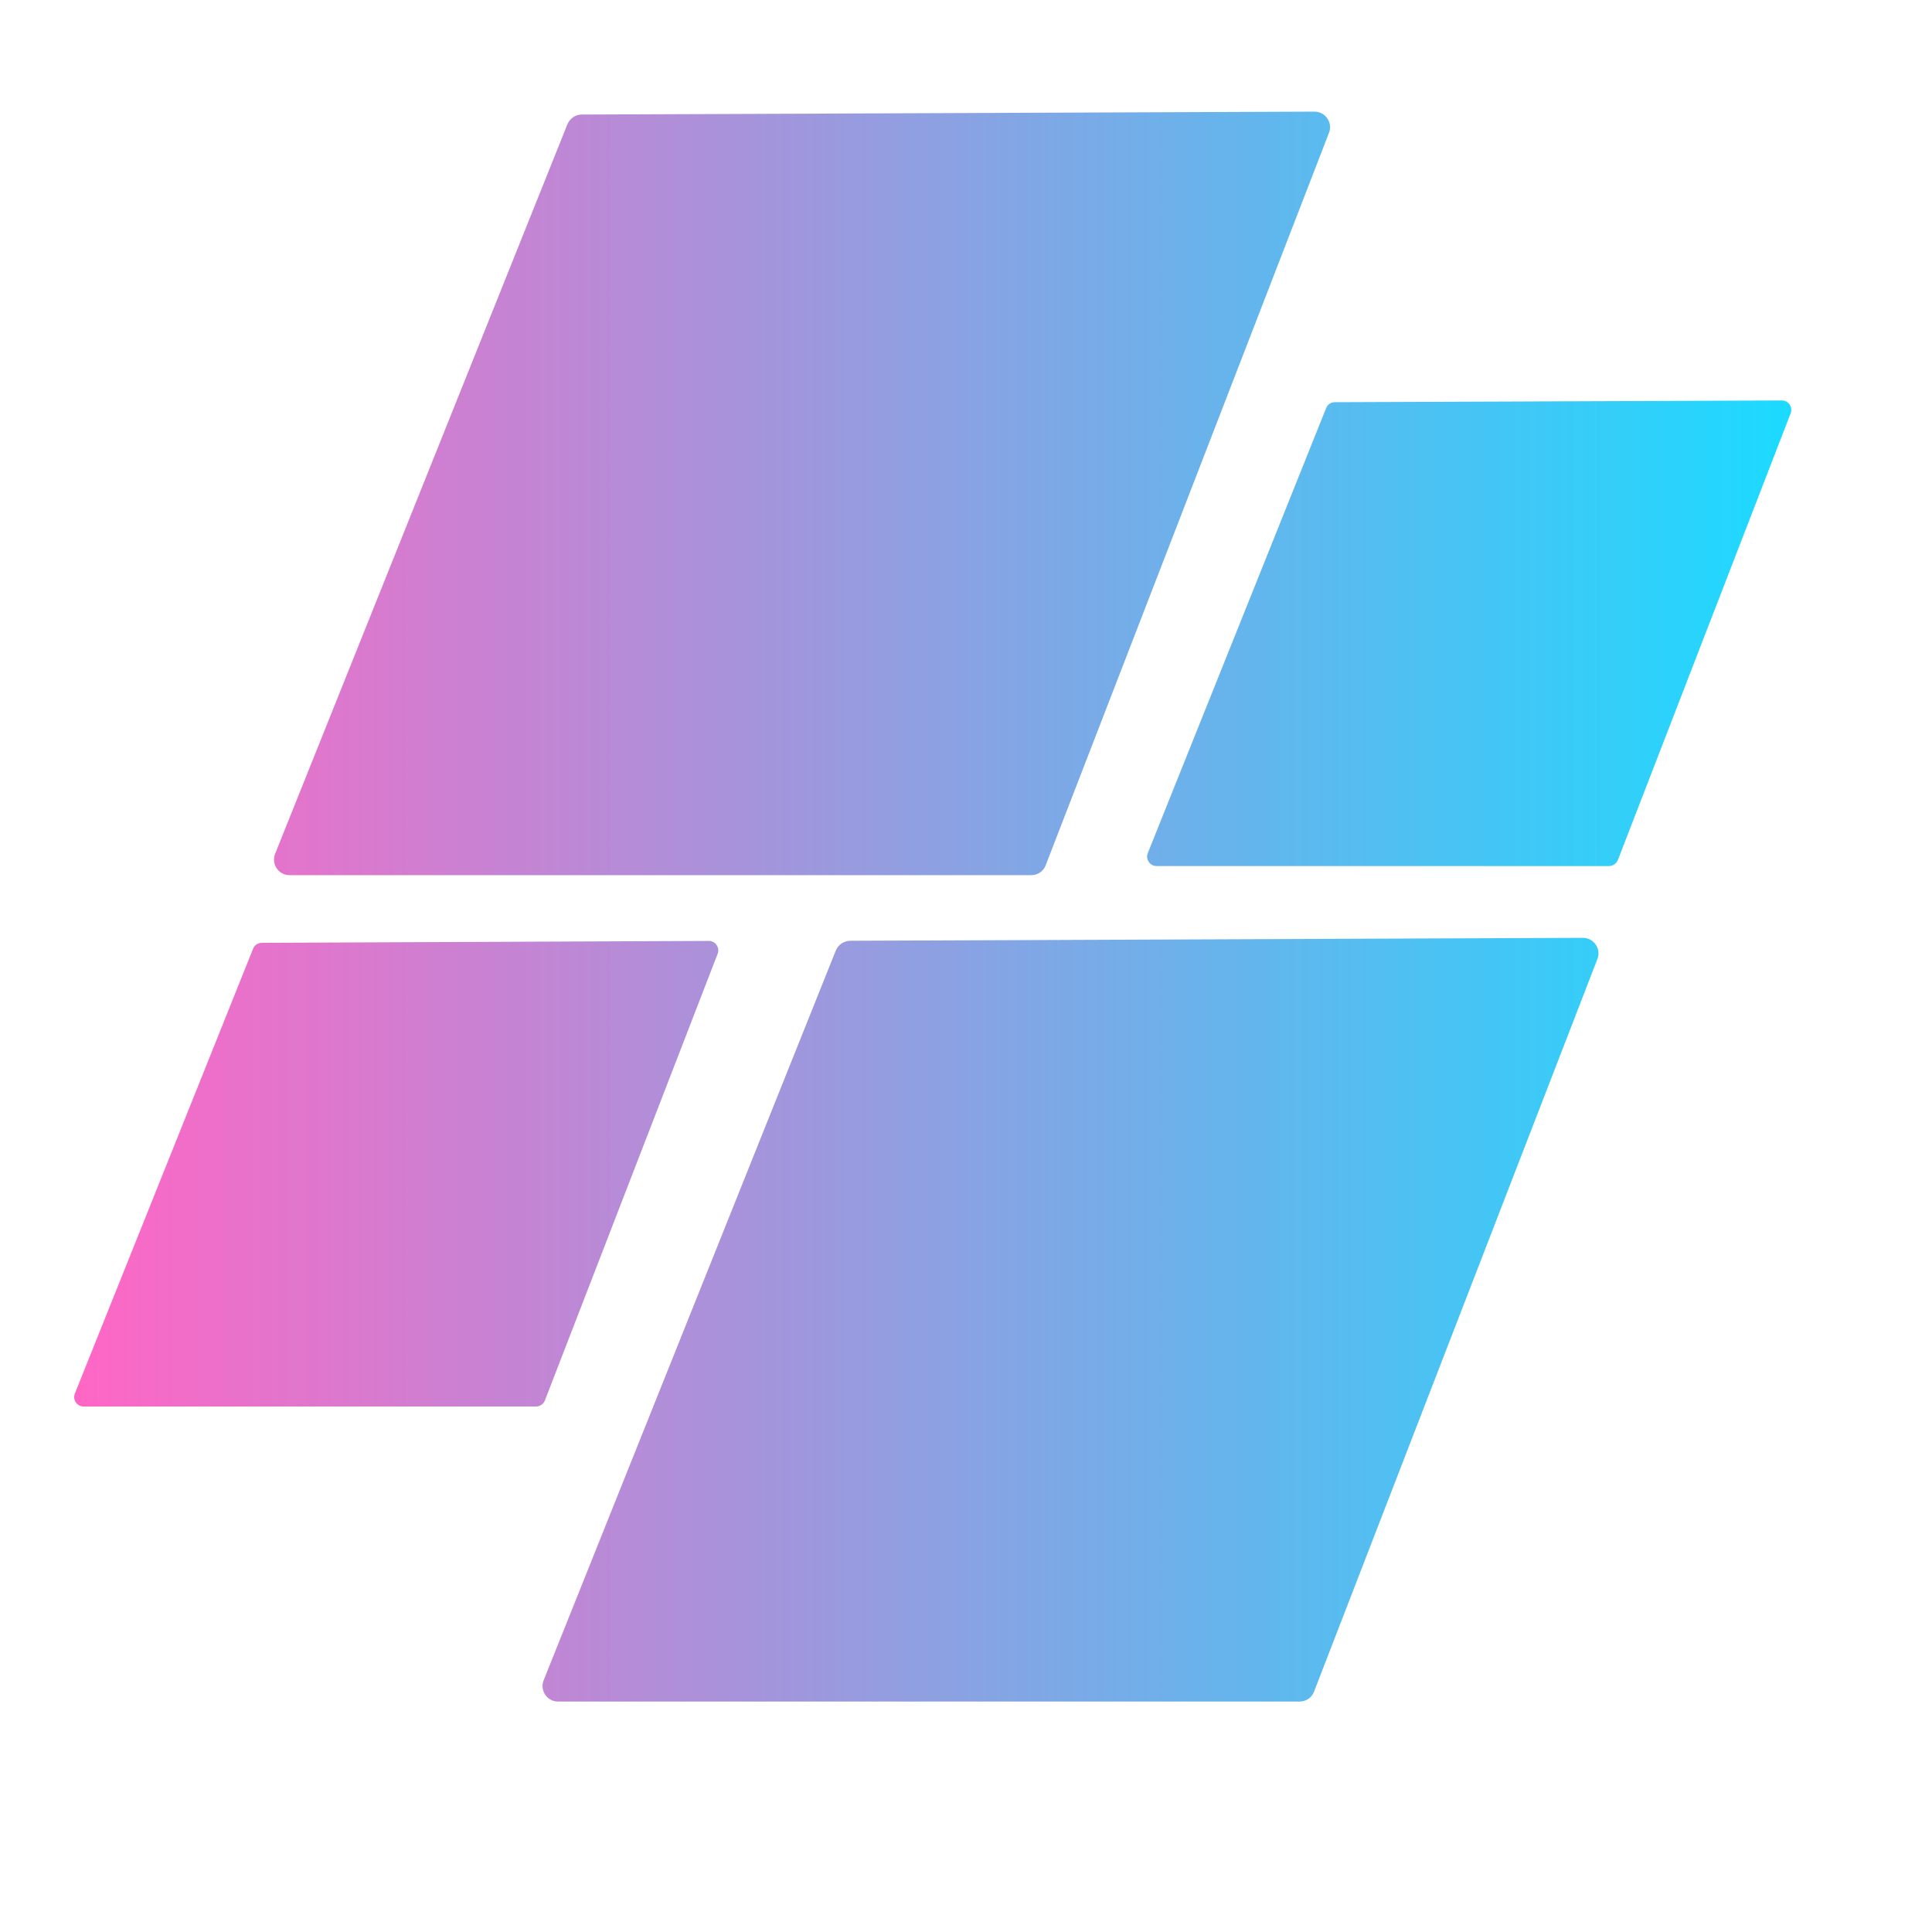 <svg xmlns="http://www.w3.org/2000/svg" xmlns:xlink="http://www.w3.org/1999/xlink" width="500" zoomAndPan="magnify" viewBox="0 0 375 375" height="500" preserveAspectRatio="xMidYMid meet" version="1.0"><defs><clipPath id="e33ddadebb"><path d="M 14 21 L 348 21 L 348 331 L 14 331 Z M 14 21 " clip-rule="nonzero"/></clipPath><clipPath id="d1ae5b89ca"><path d="M 110.129 24.133 C 110.594 23 111.695 22.234 112.895 22.234 L 255.129 21.668 C 257.262 21.668 258.727 23.801 257.961 25.766 L 202.961 167.965 C 202.527 169.133 201.395 169.867 200.16 169.867 L 56.195 169.867 C 54.059 169.867 52.629 167.734 53.395 165.734 Z M 162.227 184.5 C 162.695 183.367 163.793 182.633 165.027 182.602 L 307.227 182.035 C 309.359 182.035 310.828 184.168 310.059 186.133 L 255.059 328.332 C 254.629 329.5 253.527 330.266 252.262 330.266 L 108.293 330.266 C 106.195 330.266 104.727 328.102 105.527 326.133 Z M 257.395 79.234 C 257.66 78.535 258.328 78.066 259.059 78.066 L 345.828 77.734 C 347.129 77.699 348.027 79 347.559 80.234 L 314.027 166.934 C 313.727 167.633 313.059 168.102 312.293 168.102 L 224.492 168.102 C 223.195 168.102 222.293 166.766 222.793 165.566 Z M 49.129 184.133 C 49.395 183.434 50.094 183 50.828 183 L 137.594 182.633 C 138.859 182.633 139.762 183.934 139.293 185.133 L 105.762 271.832 C 105.492 272.535 104.793 273 104.059 273 L 16.227 273 C 14.926 273 14.059 271.699 14.527 270.5 Z M 49.129 184.133 " clip-rule="nonzero"/></clipPath><linearGradient x1="20" gradientTransform="matrix(0.333, 0, 0, 0.333, 7.394, 0)" y1="527.9" x2="1021.9" gradientUnits="userSpaceOnUse" y2="527.9" id="670a5fe7c6"><stop stop-opacity="1" stop-color="rgb(100%, 39.999%, 76.9%)" offset="0"/><stop stop-opacity="1" stop-color="rgb(99.695%, 40.155%, 76.978%)" offset="0.004"/><stop stop-opacity="1" stop-color="rgb(99.391%, 40.311%, 77.057%)" offset="0.008"/><stop stop-opacity="1" stop-color="rgb(99.043%, 40.488%, 77.147%)" offset="0.012"/><stop stop-opacity="1" stop-color="rgb(98.695%, 40.666%, 77.238%)" offset="0.016"/><stop stop-opacity="1" stop-color="rgb(98.346%, 40.843%, 77.328%)" offset="0.02"/><stop stop-opacity="1" stop-color="rgb(97.998%, 41.022%, 77.419%)" offset="0.023"/><stop stop-opacity="1" stop-color="rgb(97.649%, 41.2%, 77.509%)" offset="0.027"/><stop stop-opacity="1" stop-color="rgb(97.301%, 41.379%, 77.6%)" offset="0.031"/><stop stop-opacity="1" stop-color="rgb(96.953%, 41.556%, 77.69%)" offset="0.035"/><stop stop-opacity="1" stop-color="rgb(96.605%, 41.734%, 77.78%)" offset="0.039"/><stop stop-opacity="1" stop-color="rgb(96.255%, 41.913%, 77.87%)" offset="0.043"/><stop stop-opacity="1" stop-color="rgb(95.908%, 42.091%, 77.962%)" offset="0.047"/><stop stop-opacity="1" stop-color="rgb(95.558%, 42.268%, 78.052%)" offset="0.051"/><stop stop-opacity="1" stop-color="rgb(95.21%, 42.447%, 78.142%)" offset="0.055"/><stop stop-opacity="1" stop-color="rgb(94.862%, 42.625%, 78.232%)" offset="0.059"/><stop stop-opacity="1" stop-color="rgb(94.514%, 42.804%, 78.323%)" offset="0.062"/><stop stop-opacity="1" stop-color="rgb(94.165%, 42.981%, 78.413%)" offset="0.066"/><stop stop-opacity="1" stop-color="rgb(93.817%, 43.159%, 78.503%)" offset="0.07"/><stop stop-opacity="1" stop-color="rgb(93.468%, 43.338%, 78.593%)" offset="0.074"/><stop stop-opacity="1" stop-color="rgb(93.12%, 43.517%, 78.685%)" offset="0.078"/><stop stop-opacity="1" stop-color="rgb(92.772%, 43.694%, 78.775%)" offset="0.082"/><stop stop-opacity="1" stop-color="rgb(92.424%, 43.872%, 78.865%)" offset="0.086"/><stop stop-opacity="1" stop-color="rgb(92.075%, 44.049%, 78.955%)" offset="0.09"/><stop stop-opacity="1" stop-color="rgb(91.727%, 44.228%, 79.047%)" offset="0.094"/><stop stop-opacity="1" stop-color="rgb(91.379%, 44.406%, 79.137%)" offset="0.098"/><stop stop-opacity="1" stop-color="rgb(91.031%, 44.585%, 79.227%)" offset="0.102"/><stop stop-opacity="1" stop-color="rgb(90.681%, 44.762%, 79.317%)" offset="0.105"/><stop stop-opacity="1" stop-color="rgb(90.334%, 44.94%, 79.408%)" offset="0.109"/><stop stop-opacity="1" stop-color="rgb(89.984%, 45.119%, 79.498%)" offset="0.113"/><stop stop-opacity="1" stop-color="rgb(89.636%, 45.297%, 79.588%)" offset="0.117"/><stop stop-opacity="1" stop-color="rgb(89.288%, 45.474%, 79.678%)" offset="0.121"/><stop stop-opacity="1" stop-color="rgb(88.94%, 45.653%, 79.77%)" offset="0.125"/><stop stop-opacity="1" stop-color="rgb(88.591%, 45.831%, 79.86%)" offset="0.129"/><stop stop-opacity="1" stop-color="rgb(88.243%, 46.01%, 79.95%)" offset="0.133"/><stop stop-opacity="1" stop-color="rgb(87.894%, 46.187%, 80.04%)" offset="0.137"/><stop stop-opacity="1" stop-color="rgb(87.546%, 46.365%, 80.132%)" offset="0.141"/><stop stop-opacity="1" stop-color="rgb(87.198%, 46.544%, 80.222%)" offset="0.145"/><stop stop-opacity="1" stop-color="rgb(86.85%, 46.722%, 80.312%)" offset="0.148"/><stop stop-opacity="1" stop-color="rgb(86.501%, 46.899%, 80.402%)" offset="0.152"/><stop stop-opacity="1" stop-color="rgb(86.153%, 47.078%, 80.493%)" offset="0.156"/><stop stop-opacity="1" stop-color="rgb(85.803%, 47.256%, 80.583%)" offset="0.16"/><stop stop-opacity="1" stop-color="rgb(85.455%, 47.435%, 80.673%)" offset="0.164"/><stop stop-opacity="1" stop-color="rgb(85.107%, 47.612%, 80.763%)" offset="0.168"/><stop stop-opacity="1" stop-color="rgb(84.76%, 47.791%, 80.855%)" offset="0.172"/><stop stop-opacity="1" stop-color="rgb(84.41%, 47.968%, 80.945%)" offset="0.176"/><stop stop-opacity="1" stop-color="rgb(84.062%, 48.146%, 81.036%)" offset="0.18"/><stop stop-opacity="1" stop-color="rgb(83.714%, 48.325%, 81.126%)" offset="0.184"/><stop stop-opacity="1" stop-color="rgb(83.366%, 48.503%, 81.216%)" offset="0.188"/><stop stop-opacity="1" stop-color="rgb(83.017%, 48.68%, 81.306%)" offset="0.191"/><stop stop-opacity="1" stop-color="rgb(82.669%, 48.859%, 81.398%)" offset="0.195"/><stop stop-opacity="1" stop-color="rgb(82.32%, 49.037%, 81.488%)" offset="0.199"/><stop stop-opacity="1" stop-color="rgb(81.972%, 49.216%, 81.578%)" offset="0.203"/><stop stop-opacity="1" stop-color="rgb(81.624%, 49.393%, 81.668%)" offset="0.207"/><stop stop-opacity="1" stop-color="rgb(81.276%, 49.571%, 81.76%)" offset="0.211"/><stop stop-opacity="1" stop-color="rgb(80.927%, 49.75%, 81.85%)" offset="0.215"/><stop stop-opacity="1" stop-color="rgb(80.579%, 49.928%, 81.94%)" offset="0.219"/><stop stop-opacity="1" stop-color="rgb(80.229%, 50.105%, 82.03%)" offset="0.223"/><stop stop-opacity="1" stop-color="rgb(79.881%, 50.284%, 82.121%)" offset="0.227"/><stop stop-opacity="1" stop-color="rgb(79.533%, 50.462%, 82.211%)" offset="0.23"/><stop stop-opacity="1" stop-color="rgb(79.185%, 50.641%, 82.301%)" offset="0.234"/><stop stop-opacity="1" stop-color="rgb(78.836%, 50.818%, 82.391%)" offset="0.238"/><stop stop-opacity="1" stop-color="rgb(78.488%, 50.996%, 82.483%)" offset="0.242"/><stop stop-opacity="1" stop-color="rgb(78.139%, 51.173%, 82.573%)" offset="0.246"/><stop stop-opacity="1" stop-color="rgb(77.791%, 51.352%, 82.663%)" offset="0.25"/><stop stop-opacity="1" stop-color="rgb(77.443%, 51.53%, 82.753%)" offset="0.254"/><stop stop-opacity="1" stop-color="rgb(77.095%, 51.709%, 82.845%)" offset="0.258"/><stop stop-opacity="1" stop-color="rgb(76.746%, 51.886%, 82.935%)" offset="0.262"/><stop stop-opacity="1" stop-color="rgb(76.398%, 52.065%, 83.025%)" offset="0.266"/><stop stop-opacity="1" stop-color="rgb(76.05%, 52.243%, 83.115%)" offset="0.27"/><stop stop-opacity="1" stop-color="rgb(75.702%, 52.422%, 83.206%)" offset="0.273"/><stop stop-opacity="1" stop-color="rgb(75.352%, 52.599%, 83.296%)" offset="0.277"/><stop stop-opacity="1" stop-color="rgb(75.005%, 52.777%, 83.386%)" offset="0.281"/><stop stop-opacity="1" stop-color="rgb(74.655%, 52.956%, 83.476%)" offset="0.285"/><stop stop-opacity="1" stop-color="rgb(74.307%, 53.134%, 83.568%)" offset="0.289"/><stop stop-opacity="1" stop-color="rgb(73.959%, 53.311%, 83.658%)" offset="0.293"/><stop stop-opacity="1" stop-color="rgb(73.611%, 53.49%, 83.748%)" offset="0.297"/><stop stop-opacity="1" stop-color="rgb(73.262%, 53.668%, 83.838%)" offset="0.301"/><stop stop-opacity="1" stop-color="rgb(72.914%, 53.847%, 83.929%)" offset="0.305"/><stop stop-opacity="1" stop-color="rgb(72.565%, 54.024%, 84.019%)" offset="0.309"/><stop stop-opacity="1" stop-color="rgb(72.217%, 54.202%, 84.109%)" offset="0.312"/><stop stop-opacity="1" stop-color="rgb(71.869%, 54.379%, 84.2%)" offset="0.316"/><stop stop-opacity="1" stop-color="rgb(71.521%, 54.558%, 84.291%)" offset="0.32"/><stop stop-opacity="1" stop-color="rgb(71.172%, 54.736%, 84.381%)" offset="0.324"/><stop stop-opacity="1" stop-color="rgb(70.824%, 54.915%, 84.471%)" offset="0.328"/><stop stop-opacity="1" stop-color="rgb(70.474%, 55.092%, 84.561%)" offset="0.332"/><stop stop-opacity="1" stop-color="rgb(70.126%, 55.27%, 84.653%)" offset="0.336"/><stop stop-opacity="1" stop-color="rgb(69.778%, 55.449%, 84.743%)" offset="0.34"/><stop stop-opacity="1" stop-color="rgb(69.431%, 55.627%, 84.833%)" offset="0.344"/><stop stop-opacity="1" stop-color="rgb(69.081%, 55.804%, 84.923%)" offset="0.348"/><stop stop-opacity="1" stop-color="rgb(68.733%, 55.983%, 85.014%)" offset="0.352"/><stop stop-opacity="1" stop-color="rgb(68.385%, 56.161%, 85.104%)" offset="0.355"/><stop stop-opacity="1" stop-color="rgb(68.037%, 56.34%, 85.194%)" offset="0.359"/><stop stop-opacity="1" stop-color="rgb(67.688%, 56.517%, 85.284%)" offset="0.363"/><stop stop-opacity="1" stop-color="rgb(67.34%, 56.696%, 85.376%)" offset="0.367"/><stop stop-opacity="1" stop-color="rgb(66.991%, 56.874%, 85.466%)" offset="0.371"/><stop stop-opacity="1" stop-color="rgb(66.643%, 57.053%, 85.558%)" offset="0.375"/><stop stop-opacity="1" stop-color="rgb(66.295%, 57.23%, 85.648%)" offset="0.379"/><stop stop-opacity="1" stop-color="rgb(65.947%, 57.408%, 85.738%)" offset="0.383"/><stop stop-opacity="1" stop-color="rgb(65.598%, 57.587%, 85.828%)" offset="0.387"/><stop stop-opacity="1" stop-color="rgb(65.25%, 57.765%, 85.919%)" offset="0.391"/><stop stop-opacity="1" stop-color="rgb(64.9%, 57.942%, 86.009%)" offset="0.395"/><stop stop-opacity="1" stop-color="rgb(64.552%, 58.121%, 86.099%)" offset="0.398"/><stop stop-opacity="1" stop-color="rgb(64.204%, 58.298%, 86.189%)" offset="0.402"/><stop stop-opacity="1" stop-color="rgb(63.857%, 58.476%, 86.281%)" offset="0.406"/><stop stop-opacity="1" stop-color="rgb(63.507%, 58.655%, 86.371%)" offset="0.41"/><stop stop-opacity="1" stop-color="rgb(63.159%, 58.833%, 86.461%)" offset="0.414"/><stop stop-opacity="1" stop-color="rgb(62.81%, 59.01%, 86.551%)" offset="0.418"/><stop stop-opacity="1" stop-color="rgb(62.462%, 59.189%, 86.642%)" offset="0.422"/><stop stop-opacity="1" stop-color="rgb(62.114%, 59.367%, 86.732%)" offset="0.426"/><stop stop-opacity="1" stop-color="rgb(61.766%, 59.546%, 86.823%)" offset="0.43"/><stop stop-opacity="1" stop-color="rgb(61.417%, 59.723%, 86.913%)" offset="0.434"/><stop stop-opacity="1" stop-color="rgb(61.069%, 59.901%, 87.004%)" offset="0.438"/><stop stop-opacity="1" stop-color="rgb(60.721%, 60.08%, 87.094%)" offset="0.441"/><stop stop-opacity="1" stop-color="rgb(60.373%, 60.258%, 87.184%)" offset="0.445"/><stop stop-opacity="1" stop-color="rgb(60.023%, 60.435%, 87.274%)" offset="0.449"/><stop stop-opacity="1" stop-color="rgb(59.676%, 60.614%, 87.366%)" offset="0.453"/><stop stop-opacity="1" stop-color="rgb(59.326%, 60.793%, 87.456%)" offset="0.457"/><stop stop-opacity="1" stop-color="rgb(58.978%, 60.971%, 87.546%)" offset="0.461"/><stop stop-opacity="1" stop-color="rgb(58.63%, 61.148%, 87.636%)" offset="0.465"/><stop stop-opacity="1" stop-color="rgb(58.282%, 61.327%, 87.727%)" offset="0.469"/><stop stop-opacity="1" stop-color="rgb(57.933%, 61.504%, 87.817%)" offset="0.473"/><stop stop-opacity="1" stop-color="rgb(57.585%, 61.682%, 87.907%)" offset="0.477"/><stop stop-opacity="1" stop-color="rgb(57.236%, 61.861%, 87.997%)" offset="0.48"/><stop stop-opacity="1" stop-color="rgb(56.888%, 62.039%, 88.089%)" offset="0.484"/><stop stop-opacity="1" stop-color="rgb(56.54%, 62.216%, 88.179%)" offset="0.488"/><stop stop-opacity="1" stop-color="rgb(56.192%, 62.395%, 88.269%)" offset="0.492"/><stop stop-opacity="1" stop-color="rgb(55.843%, 62.573%, 88.359%)" offset="0.496"/><stop stop-opacity="1" stop-color="rgb(55.495%, 62.752%, 88.451%)" offset="0.5"/><stop stop-opacity="1" stop-color="rgb(55.145%, 62.929%, 88.541%)" offset="0.504"/><stop stop-opacity="1" stop-color="rgb(54.797%, 63.107%, 88.631%)" offset="0.508"/><stop stop-opacity="1" stop-color="rgb(54.449%, 63.286%, 88.721%)" offset="0.512"/><stop stop-opacity="1" stop-color="rgb(54.102%, 63.464%, 88.812%)" offset="0.516"/><stop stop-opacity="1" stop-color="rgb(53.752%, 63.641%, 88.902%)" offset="0.52"/><stop stop-opacity="1" stop-color="rgb(53.404%, 63.82%, 88.992%)" offset="0.523"/><stop stop-opacity="1" stop-color="rgb(53.056%, 63.998%, 89.082%)" offset="0.527"/><stop stop-opacity="1" stop-color="rgb(52.708%, 64.177%, 89.174%)" offset="0.531"/><stop stop-opacity="1" stop-color="rgb(52.359%, 64.354%, 89.264%)" offset="0.535"/><stop stop-opacity="1" stop-color="rgb(52.011%, 64.532%, 89.354%)" offset="0.539"/><stop stop-opacity="1" stop-color="rgb(51.662%, 64.711%, 89.444%)" offset="0.543"/><stop stop-opacity="1" stop-color="rgb(51.314%, 64.89%, 89.536%)" offset="0.547"/><stop stop-opacity="1" stop-color="rgb(50.966%, 65.067%, 89.626%)" offset="0.551"/><stop stop-opacity="1" stop-color="rgb(50.618%, 65.245%, 89.716%)" offset="0.555"/><stop stop-opacity="1" stop-color="rgb(50.269%, 65.422%, 89.806%)" offset="0.559"/><stop stop-opacity="1" stop-color="rgb(49.921%, 65.601%, 89.897%)" offset="0.562"/><stop stop-opacity="1" stop-color="rgb(49.571%, 65.779%, 89.987%)" offset="0.566"/><stop stop-opacity="1" stop-color="rgb(49.223%, 65.958%, 90.079%)" offset="0.57"/><stop stop-opacity="1" stop-color="rgb(48.875%, 66.135%, 90.169%)" offset="0.574"/><stop stop-opacity="1" stop-color="rgb(48.528%, 66.313%, 90.259%)" offset="0.578"/><stop stop-opacity="1" stop-color="rgb(48.178%, 66.492%, 90.349%)" offset="0.582"/><stop stop-opacity="1" stop-color="rgb(47.83%, 66.67%, 90.44%)" offset="0.586"/><stop stop-opacity="1" stop-color="rgb(47.481%, 66.847%, 90.53%)" offset="0.59"/><stop stop-opacity="1" stop-color="rgb(47.133%, 67.026%, 90.62%)" offset="0.594"/><stop stop-opacity="1" stop-color="rgb(46.785%, 67.204%, 90.71%)" offset="0.598"/><stop stop-opacity="1" stop-color="rgb(46.437%, 67.383%, 90.802%)" offset="0.602"/><stop stop-opacity="1" stop-color="rgb(46.088%, 67.56%, 90.892%)" offset="0.605"/><stop stop-opacity="1" stop-color="rgb(45.74%, 67.738%, 90.982%)" offset="0.609"/><stop stop-opacity="1" stop-color="rgb(45.392%, 67.917%, 91.072%)" offset="0.613"/><stop stop-opacity="1" stop-color="rgb(45.044%, 68.095%, 91.164%)" offset="0.617"/><stop stop-opacity="1" stop-color="rgb(44.695%, 68.272%, 91.254%)" offset="0.621"/><stop stop-opacity="1" stop-color="rgb(44.347%, 68.451%, 91.344%)" offset="0.625"/><stop stop-opacity="1" stop-color="rgb(43.997%, 68.628%, 91.434%)" offset="0.629"/><stop stop-opacity="1" stop-color="rgb(43.649%, 68.806%, 91.525%)" offset="0.633"/><stop stop-opacity="1" stop-color="rgb(43.301%, 68.985%, 91.615%)" offset="0.637"/><stop stop-opacity="1" stop-color="rgb(42.953%, 69.164%, 91.705%)" offset="0.641"/><stop stop-opacity="1" stop-color="rgb(42.604%, 69.341%, 91.795%)" offset="0.645"/><stop stop-opacity="1" stop-color="rgb(42.256%, 69.519%, 91.887%)" offset="0.648"/><stop stop-opacity="1" stop-color="rgb(41.907%, 69.698%, 91.977%)" offset="0.652"/><stop stop-opacity="1" stop-color="rgb(41.559%, 69.876%, 92.067%)" offset="0.656"/><stop stop-opacity="1" stop-color="rgb(41.211%, 70.053%, 92.157%)" offset="0.66"/><stop stop-opacity="1" stop-color="rgb(40.863%, 70.232%, 92.249%)" offset="0.664"/><stop stop-opacity="1" stop-color="rgb(40.514%, 70.41%, 92.339%)" offset="0.668"/><stop stop-opacity="1" stop-color="rgb(40.166%, 70.589%, 92.429%)" offset="0.672"/><stop stop-opacity="1" stop-color="rgb(39.816%, 70.766%, 92.519%)" offset="0.676"/><stop stop-opacity="1" stop-color="rgb(39.468%, 70.944%, 92.61%)" offset="0.68"/><stop stop-opacity="1" stop-color="rgb(39.12%, 71.123%, 92.7%)" offset="0.684"/><stop stop-opacity="1" stop-color="rgb(38.773%, 71.301%, 92.79%)" offset="0.688"/><stop stop-opacity="1" stop-color="rgb(38.423%, 71.478%, 92.88%)" offset="0.691"/><stop stop-opacity="1" stop-color="rgb(38.075%, 71.657%, 92.972%)" offset="0.695"/><stop stop-opacity="1" stop-color="rgb(37.726%, 71.835%, 93.062%)" offset="0.699"/><stop stop-opacity="1" stop-color="rgb(37.378%, 72.014%, 93.152%)" offset="0.703"/><stop stop-opacity="1" stop-color="rgb(37.03%, 72.191%, 93.242%)" offset="0.707"/><stop stop-opacity="1" stop-color="rgb(36.682%, 72.369%, 93.333%)" offset="0.711"/><stop stop-opacity="1" stop-color="rgb(36.333%, 72.546%, 93.423%)" offset="0.715"/><stop stop-opacity="1" stop-color="rgb(35.985%, 72.725%, 93.513%)" offset="0.719"/><stop stop-opacity="1" stop-color="rgb(35.637%, 72.903%, 93.604%)" offset="0.723"/><stop stop-opacity="1" stop-color="rgb(35.289%, 73.082%, 93.695%)" offset="0.727"/><stop stop-opacity="1" stop-color="rgb(34.94%, 73.259%, 93.785%)" offset="0.73"/><stop stop-opacity="1" stop-color="rgb(34.592%, 73.438%, 93.875%)" offset="0.734"/><stop stop-opacity="1" stop-color="rgb(34.242%, 73.616%, 93.965%)" offset="0.738"/><stop stop-opacity="1" stop-color="rgb(33.894%, 73.795%, 94.057%)" offset="0.742"/><stop stop-opacity="1" stop-color="rgb(33.546%, 73.972%, 94.147%)" offset="0.746"/><stop stop-opacity="1" stop-color="rgb(33.199%, 74.15%, 94.238%)" offset="0.75"/><stop stop-opacity="1" stop-color="rgb(32.849%, 74.329%, 94.328%)" offset="0.754"/><stop stop-opacity="1" stop-color="rgb(32.501%, 74.507%, 94.418%)" offset="0.758"/><stop stop-opacity="1" stop-color="rgb(32.152%, 74.684%, 94.508%)" offset="0.762"/><stop stop-opacity="1" stop-color="rgb(31.804%, 74.863%, 94.6%)" offset="0.766"/><stop stop-opacity="1" stop-color="rgb(31.456%, 75.041%, 94.69%)" offset="0.77"/><stop stop-opacity="1" stop-color="rgb(31.108%, 75.22%, 94.78%)" offset="0.773"/><stop stop-opacity="1" stop-color="rgb(30.759%, 75.397%, 94.87%)" offset="0.777"/><stop stop-opacity="1" stop-color="rgb(30.411%, 75.575%, 94.962%)" offset="0.781"/><stop stop-opacity="1" stop-color="rgb(30.061%, 75.752%, 95.052%)" offset="0.785"/><stop stop-opacity="1" stop-color="rgb(29.713%, 75.931%, 95.142%)" offset="0.789"/><stop stop-opacity="1" stop-color="rgb(29.366%, 76.109%, 95.232%)" offset="0.793"/><stop stop-opacity="1" stop-color="rgb(29.018%, 76.288%, 95.323%)" offset="0.797"/><stop stop-opacity="1" stop-color="rgb(28.668%, 76.465%, 95.413%)" offset="0.801"/><stop stop-opacity="1" stop-color="rgb(28.32%, 76.643%, 95.503%)" offset="0.805"/><stop stop-opacity="1" stop-color="rgb(27.972%, 76.822%, 95.593%)" offset="0.809"/><stop stop-opacity="1" stop-color="rgb(27.625%, 77%, 95.685%)" offset="0.812"/><stop stop-opacity="1" stop-color="rgb(27.275%, 77.177%, 95.775%)" offset="0.816"/><stop stop-opacity="1" stop-color="rgb(26.927%, 77.356%, 95.865%)" offset="0.82"/><stop stop-opacity="1" stop-color="rgb(26.578%, 77.534%, 95.955%)" offset="0.824"/><stop stop-opacity="1" stop-color="rgb(26.23%, 77.713%, 96.046%)" offset="0.828"/><stop stop-opacity="1" stop-color="rgb(25.882%, 77.89%, 96.136%)" offset="0.832"/><stop stop-opacity="1" stop-color="rgb(25.534%, 78.069%, 96.227%)" offset="0.836"/><stop stop-opacity="1" stop-color="rgb(25.185%, 78.247%, 96.317%)" offset="0.84"/><stop stop-opacity="1" stop-color="rgb(24.837%, 78.426%, 96.408%)" offset="0.844"/><stop stop-opacity="1" stop-color="rgb(24.487%, 78.603%, 96.498%)" offset="0.848"/><stop stop-opacity="1" stop-color="rgb(24.139%, 78.781%, 96.588%)" offset="0.852"/><stop stop-opacity="1" stop-color="rgb(23.792%, 78.958%, 96.678%)" offset="0.855"/><stop stop-opacity="1" stop-color="rgb(23.444%, 79.137%, 96.77%)" offset="0.859"/><stop stop-opacity="1" stop-color="rgb(23.094%, 79.315%, 96.86%)" offset="0.863"/><stop stop-opacity="1" stop-color="rgb(22.746%, 79.494%, 96.95%)" offset="0.867"/><stop stop-opacity="1" stop-color="rgb(22.397%, 79.671%, 97.04%)" offset="0.871"/><stop stop-opacity="1" stop-color="rgb(22.049%, 79.849%, 97.131%)" offset="0.875"/><stop stop-opacity="1" stop-color="rgb(21.701%, 80.028%, 97.221%)" offset="0.879"/><stop stop-opacity="1" stop-color="rgb(21.353%, 80.206%, 97.311%)" offset="0.883"/><stop stop-opacity="1" stop-color="rgb(21.004%, 80.383%, 97.401%)" offset="0.887"/><stop stop-opacity="1" stop-color="rgb(20.656%, 80.562%, 97.493%)" offset="0.891"/><stop stop-opacity="1" stop-color="rgb(20.308%, 80.74%, 97.583%)" offset="0.895"/><stop stop-opacity="1" stop-color="rgb(19.96%, 80.919%, 97.673%)" offset="0.898"/><stop stop-opacity="1" stop-color="rgb(19.611%, 81.096%, 97.763%)" offset="0.902"/><stop stop-opacity="1" stop-color="rgb(19.263%, 81.274%, 97.855%)" offset="0.906"/><stop stop-opacity="1" stop-color="rgb(18.913%, 81.453%, 97.945%)" offset="0.91"/><stop stop-opacity="1" stop-color="rgb(18.565%, 81.631%, 98.035%)" offset="0.914"/><stop stop-opacity="1" stop-color="rgb(18.217%, 81.808%, 98.125%)" offset="0.918"/><stop stop-opacity="1" stop-color="rgb(17.87%, 81.987%, 98.216%)" offset="0.922"/><stop stop-opacity="1" stop-color="rgb(17.52%, 82.166%, 98.306%)" offset="0.926"/><stop stop-opacity="1" stop-color="rgb(17.172%, 82.344%, 98.396%)" offset="0.93"/><stop stop-opacity="1" stop-color="rgb(16.823%, 82.521%, 98.486%)" offset="0.934"/><stop stop-opacity="1" stop-color="rgb(16.475%, 82.7%, 98.578%)" offset="0.938"/><stop stop-opacity="1" stop-color="rgb(16.127%, 82.877%, 98.668%)" offset="0.941"/><stop stop-opacity="1" stop-color="rgb(15.779%, 83.055%, 98.759%)" offset="0.945"/><stop stop-opacity="1" stop-color="rgb(15.43%, 83.234%, 98.849%)" offset="0.949"/><stop stop-opacity="1" stop-color="rgb(15.082%, 83.412%, 98.94%)" offset="0.953"/><stop stop-opacity="1" stop-color="rgb(14.732%, 83.589%, 99.03%)" offset="0.957"/><stop stop-opacity="1" stop-color="rgb(14.384%, 83.768%, 99.121%)" offset="0.961"/><stop stop-opacity="1" stop-color="rgb(14.037%, 83.946%, 99.211%)" offset="0.965"/><stop stop-opacity="1" stop-color="rgb(13.689%, 84.125%, 99.301%)" offset="0.969"/><stop stop-opacity="1" stop-color="rgb(13.339%, 84.302%, 99.391%)" offset="0.973"/><stop stop-opacity="1" stop-color="rgb(12.991%, 84.48%, 99.483%)" offset="0.977"/><stop stop-opacity="1" stop-color="rgb(12.643%, 84.659%, 99.573%)" offset="0.98"/><stop stop-opacity="1" stop-color="rgb(12.296%, 84.837%, 99.663%)" offset="0.984"/><stop stop-opacity="1" stop-color="rgb(11.946%, 85.014%, 99.753%)" offset="0.988"/><stop stop-opacity="1" stop-color="rgb(11.598%, 85.193%, 99.844%)" offset="0.992"/><stop stop-opacity="1" stop-color="rgb(11.298%, 85.345%, 99.922%)" offset="0.996"/><stop stop-opacity="1" stop-color="rgb(10.999%, 85.5%, 100%)" offset="1"/></linearGradient></defs><g clip-path="url(#e33ddadebb)"><g clip-path="url(#d1ae5b89ca)"><path fill="url(#670a5fe7c6)" d="M 14.059 21.668 L 14.059 330.266 L 348.027 330.266 L 348.027 21.668 Z M 14.059 21.668 " fill-rule="nonzero"/></g></g></svg>
